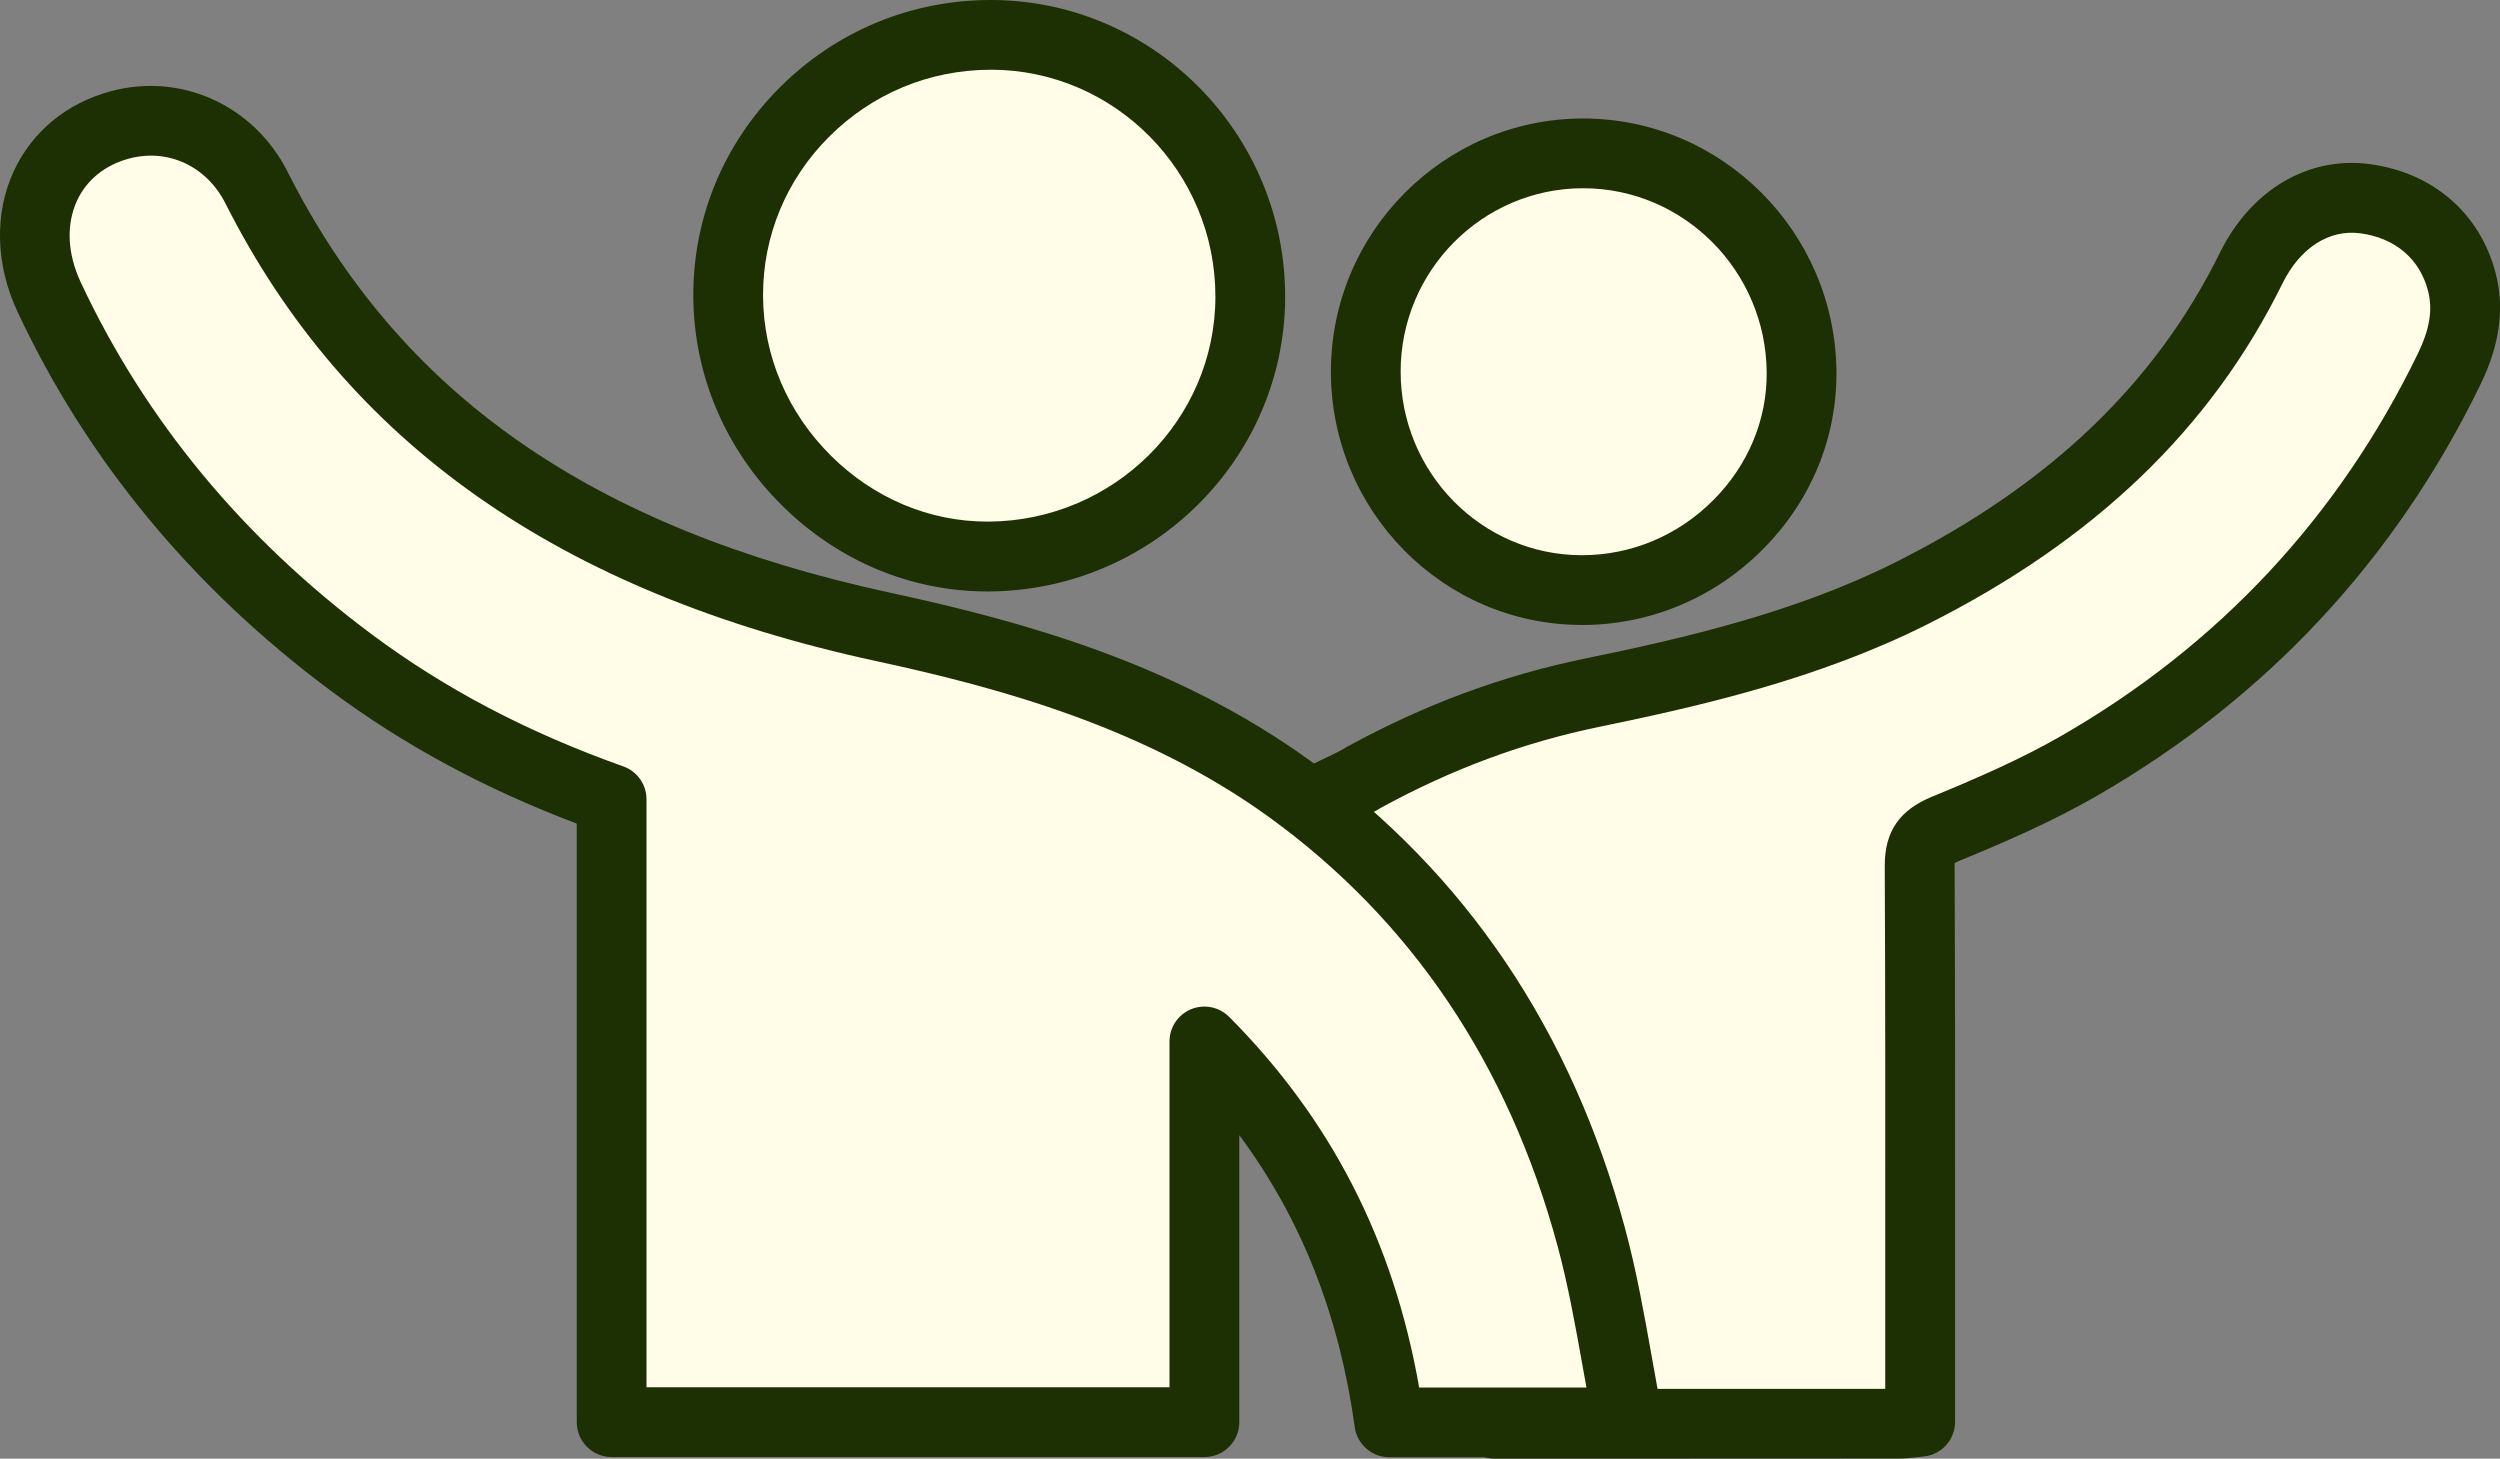 <?xml version="1.0" encoding="UTF-8"?>
<svg id="Layer_2" data-name="Layer 2" xmlns="http://www.w3.org/2000/svg" viewBox="0 0 500 291.73">
  <rect x="0" y="0" width="500" height="291.73" fill="#808080" stroke="none"/>
  <defs>
    <style>
      .cls-1 {
        fill: #fffde7;
      }

      .cls-1, .cls-2 {
        stroke-width: 0px;
      }

      .cls-2 {
        fill: #1c3003;
      }
    </style>
  </defs>
  <g id="Layer_1-2" data-name="Layer 1">
    <g>
      <g>
        <path class="cls-1" d="M384.03,284.36c0-2.34,0-4.44,0-6.53,0-34.86.07-69.73-.09-104.59-.02-4.15,1.31-5.89,5.17-7.47,9.09-3.73,18.18-7.68,26.68-12.57,32.75-18.85,57.51-45.32,74.05-79.38,2.7-5.56,4.12-11.26,2.54-17.38-2.38-9.2-9.62-15.4-19.39-16.69-9.05-1.2-17.8,3.84-22.74,13.85-14.75,29.94-38.58,50.29-67.87,65.02-20.2,10.16-41.89,15.38-63.87,19.91-15.87,3.27-31,8.88-45.76,16.97-4.43,3.03-50.49,22.44-48.64,24.33,33.44,34.16,70.6,57.34,74.85,104.93,16.1,0,64.89,0,80.73-.02,1.31,0,2.61-.22,4.36-.37ZM273.15,74.27c-.02,23.96,19.47,43.71,43.16,43.74,24.08.03,44.14-19.82,43.99-43.53-.15-24.18-19.85-43.88-43.81-43.81-23.76.07-43.33,19.75-43.35,43.6Z"/>
        <path class="cls-2" d="M332.88,291.73h-33.94c-3.61,0-6.63-2.76-6.95-6.36-3.13-35.04-25.62-56-51.66-80.26-6.96-6.49-14.16-13.2-21.22-20.41-1.63-1.66-2.35-4.03-1.92-6.33.74-4.01,3.51-5.84,14.09-11.02,6-2.93,13.75-6.48,20.59-9.61,6.88-3.15,15.45-7.07,16.97-8.04.19-.13.35-.22.55-.33,15.48-8.48,31.08-14.26,47.71-17.68,19.45-4,41.9-9.13,62.15-19.31,30.65-15.41,51.83-35.65,64.75-61.87,6.18-12.53,17.64-19.31,29.91-17.69,12.7,1.68,22.13,9.85,25.23,21.86,1.81,7.01.82,14.26-3.02,22.17-17.06,35.14-42.92,62.86-76.84,82.38-8.95,5.15-18.51,9.28-27.51,12.98-.37.15-.64.28-.83.38,0,.15-.02.36-.02.61.13,26.77.11,53.98.1,80.29,0,8.11,0,16.23,0,24.34v6.53c0,3.61-2.76,6.63-6.36,6.95-.54.05-1.03.1-1.49.15-1.1.12-2.23.25-3.47.25-8.99.01-28.59.02-46.8.02ZM305.12,277.78h5.25c19.82,0,52.06,0,66.68-.01,0-8.09,0-16.19,0-24.28.01-26.29.03-53.48-.1-80.22-.03-6.94,2.89-11.24,9.49-13.95,8.56-3.51,17.61-7.42,25.86-12.17,31.46-18.1,55.43-43.8,71.25-76.38,2.4-4.94,3.03-8.82,2.06-12.59-1.65-6.4-6.59-10.6-13.55-11.52-6.25-.83-12.06,2.92-15.56,10.02-14.31,29.04-37.53,51.34-71,68.17-21.77,10.94-45.27,16.32-65.6,20.51-15.16,3.12-29.42,8.4-43.59,16.13-2.18,1.38-7.11,3.67-18.65,8.95-6.59,3.02-16.19,7.41-22.52,10.56,4.9,4.78,9.86,9.4,14.69,13.91,25.52,23.78,49.7,46.32,55.28,82.87ZM316.37,124.99h-.06c-27.67-.03-50.16-22.79-50.13-50.72.02-27.8,22.59-50.49,50.3-50.57h.15c27.77,0,50.48,22.73,50.66,50.74.08,13.21-5.13,25.78-14.69,35.39-9.73,9.78-22.59,15.17-36.22,15.17ZM280.13,74.28c-.02,20.25,16.22,36.74,36.2,36.76h.05c9.89,0,19.24-3.92,26.33-11.06,6.91-6.95,10.69-15.99,10.63-25.46-.13-20.35-16.59-36.87-36.71-36.87h-.11c-20.05.06-36.37,16.49-36.39,36.63h0Z"/>
      </g>
      <g>
        <path class="cls-1" d="M122.32,159.85c-19.02-6.76-36.33-15.62-52.08-27.35-26.09-19.42-46.59-43.53-60.41-73.09-7.07-15.11-.64-30.44,14.14-34.43,10.56-2.85,21.93,1.83,27.33,12.54,26.14,51.79,71.54,76.24,125.46,87.89,29.01,6.26,56.8,14.75,81.11,32.34,31.05,22.46,50.45,52.94,60.37,89.57,3.24,11.98,4.94,24.37,7.46,37.16h-47.84c-4-28.93-15.32-54.4-36.98-76.18v76.14h-118.55v-124.58Z"/>
        <path class="cls-2" d="M325.7,291.45h-47.84c-3.48,0-6.43-2.57-6.91-6.02-3.1-22.45-10.7-41.7-23.09-58.4v57.4c0,3.85-3.12,6.98-6.98,6.98h-118.55c-3.85,0-6.98-3.12-6.98-6.98v-119.71c-18.48-6.99-34.64-15.73-49.27-26.62C38.45,117.52,17.4,92.04,3.51,62.37c-4.41-9.42-4.68-19.68-.75-28.15,3.68-7.92,10.56-13.59,19.39-15.97,14.11-3.81,28.66,2.83,35.38,16.13,22.47,44.52,60.83,71.28,120.7,84.21,26.37,5.69,56.94,14.13,83.72,33.5,31.13,22.51,52.33,53.94,63.01,93.4,2.3,8.48,3.86,17.24,5.37,25.72.69,3.9,1.41,7.92,2.2,11.92.4,2.05-.13,4.17-1.46,5.78-1.32,1.61-3.3,2.55-5.39,2.55ZM283.82,277.5h33.47c-.23-1.29-.46-2.57-.69-3.84-1.53-8.55-2.97-16.64-5.1-24.52-9.83-36.3-29.25-65.14-57.72-85.74-24.7-17.86-53.54-25.78-78.49-31.17-63.44-13.7-106.03-43.65-130.21-91.56-3.76-7.45-11.51-11.04-19.29-8.95-4.78,1.29-8.46,4.26-10.37,8.38-2.22,4.79-1.96,10.6.73,16.36,12.89,27.56,32.5,51.27,58.26,70.45,14.71,10.95,31.15,19.58,50.25,26.37,2.78.99,4.64,3.62,4.64,6.57v117.6h104.6v-69.16c0-2.82,1.7-5.37,4.32-6.45,2.61-1.07,5.62-.47,7.61,1.53,20.4,20.52,32.86,44.81,38,74.12Z"/>
      </g>
      <g>
        <path class="cls-1" d="M198.26,6.98c28.47.07,51.79,23.64,51.8,52.35,0,28.4-23.5,51.8-52.23,51.99-28.24.19-52.09-23.64-52.19-52.14-.1-28.73,23.63-52.27,52.62-52.2Z"/>
        <path class="cls-2" d="M197.48,118.29c-15.29,0-29.84-6.08-41.03-17.15-11.42-11.3-17.73-26.19-17.79-41.94-.05-15.68,6.08-30.48,17.27-41.68C167.22,6.22,182.2,0,198.13,0h.15c32.39.08,58.75,26.69,58.75,59.32,0,32.29-26.53,58.75-59.16,58.97-.13,0-.26,0-.39,0ZM198.13,13.95c-12.2,0-23.68,4.76-32.33,13.42-8.55,8.55-13.23,19.84-13.19,31.77.04,12.01,4.89,23.4,13.65,32.07,8.55,8.46,19.63,13.11,31.22,13.11.1,0,.2,0,.29,0,24.99-.17,45.31-20.36,45.31-45.01,0-24.96-20.12-45.31-44.84-45.37h-.11Z"/>
      </g>
    </g>
  </g>
</svg>